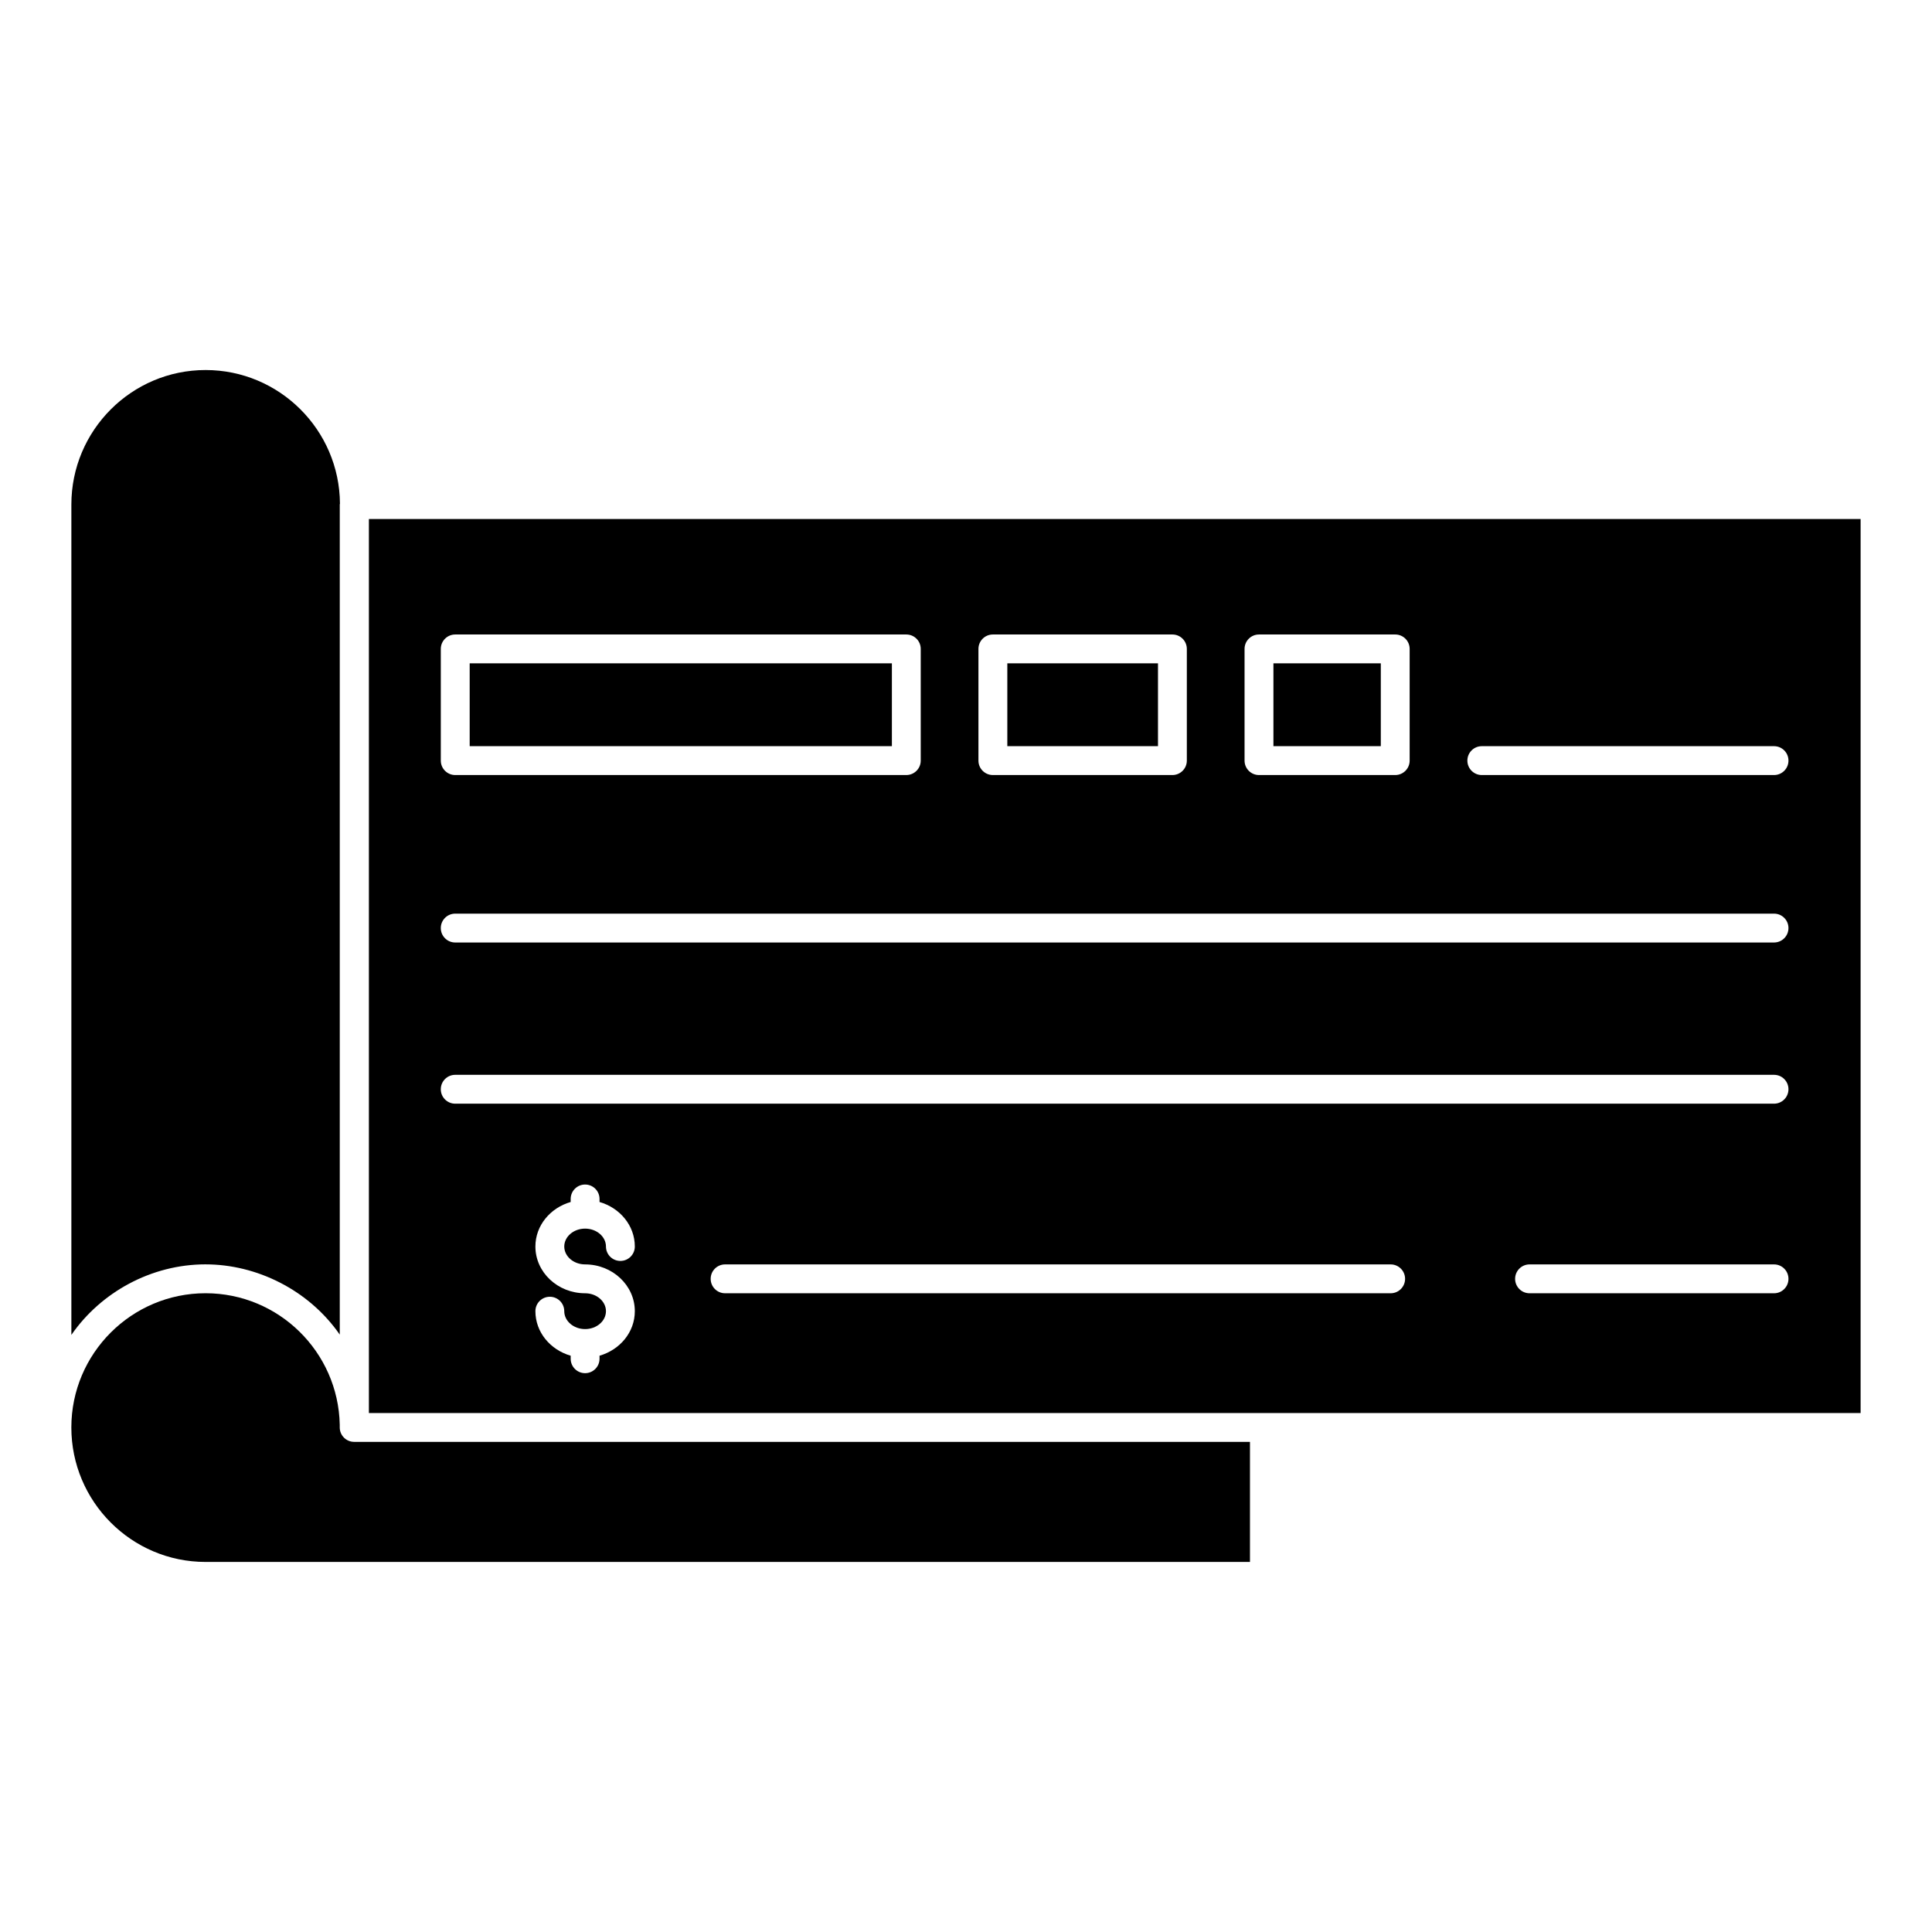 <?xml version="1.0" encoding="UTF-8"?>
<!-- Uploaded to: ICON Repo, www.iconrepo.com, Generator: ICON Repo Mixer Tools -->
<svg fill="#000000" width="800px" height="800px" version="1.1" viewBox="144 144 512 512" xmlns="http://www.w3.org/2000/svg">
 <g>
  <path d="m481.47 319.79h28.457v21.949h-28.457z"/>
  <path d="m237.86 526.11c-2.113 0-3.824-1.711-3.824-3.824v-0.738c-0.402-19.266-16.164-34.828-35.562-34.828-19.613 0.004-35.566 15.957-35.566 35.57 0 19.648 15.953 35.641 35.566 35.641h276.78v-31.816l-237.32-0.004z"/>
  <path d="m410.95 319.79h39.93v21.949h-39.93z"/>
  <path d="m268.47 319.79h111.89v21.949h-111.89z"/>
  <path d="m241.76 281.54v236.93h395.32v-236.93zm232.06 34.43c0-2.113 1.711-3.824 3.824-3.824h36.105c2.113 0 3.824 1.711 3.824 3.824v29.598c0 2.113-1.711 3.824-3.824 3.824h-36.105c-2.113 0-3.824-1.711-3.824-3.824zm-70.523 0c0-2.113 1.711-3.824 3.824-3.824h47.578c2.113 0 3.824 1.711 3.824 3.824v29.598c0 2.113-1.711 3.824-3.824 3.824h-47.578c-2.113 0-3.824-1.711-3.824-3.824zm-142.48 0c0-2.113 1.711-3.824 3.824-3.824h119.54c2.113 0 3.824 1.711 3.824 3.824v29.598c0 2.113-1.711 3.824-3.824 3.824h-119.54c-2.113 0-3.824-1.711-3.824-3.824zm38.242 163.11c7.262 0 13.176 5.562 13.176 12.398 0 5.574-3.957 10.242-9.352 11.797v0.805c0 2.113-1.711 3.824-3.824 3.824s-3.824-1.711-3.824-3.824v-0.805c-5.391-1.551-9.348-6.223-9.348-11.797 0-2.113 1.711-3.824 3.824-3.824 2.113 0 3.824 1.711 3.824 3.824 0 2.613 2.477 4.742 5.523 4.742s5.527-2.129 5.527-4.742c0-2.621-2.481-4.75-5.527-4.75-7.262 0-13.172-5.559-13.172-12.391 0-5.574 3.957-10.242 9.348-11.797v-0.805c0-2.113 1.711-3.824 3.824-3.824s3.824 1.711 3.824 3.824v0.805c5.391 1.551 9.352 6.223 9.352 11.797 0 2.113-1.711 3.824-3.824 3.824-2.113 0-3.824-1.711-3.824-3.824 0-2.613-2.481-4.742-5.527-4.742s-5.523 2.129-5.523 4.742 2.477 4.742 5.523 4.742zm213.48 7.648h-176.38c-2.113 0-3.824-1.711-3.824-3.824 0-2.113 1.711-3.824 3.824-3.824h176.38c2.113 0 3.824 1.711 3.824 3.824-0.004 2.113-1.711 3.824-3.828 3.824zm101.6 0h-64.793c-2.113 0-3.824-1.711-3.824-3.824 0-2.113 1.711-3.824 3.824-3.824h64.793c2.113 0 3.824 1.711 3.824 3.824 0 2.113-1.711 3.824-3.824 3.824zm0-50.242h-349.5c-2.113 0-3.824-1.711-3.824-3.824s1.711-3.824 3.824-3.824h349.5c2.113 0 3.824 1.711 3.824 3.824-0.004 2.113-1.715 3.824-3.828 3.824zm0-42.715h-349.5c-2.113 0-3.824-1.711-3.824-3.824 0-2.113 1.711-3.824 3.824-3.824h349.5c2.113 0 3.824 1.711 3.824 3.824-0.004 2.113-1.715 3.824-3.828 3.824zm0-44.379h-77.445c-2.113 0-3.824-1.711-3.824-3.824s1.711-3.824 3.824-3.824h77.445c2.113 0 3.824 1.711 3.824 3.824s-1.711 3.824-3.824 3.824z"/>
  <path d="m198.48 479.07c13.484 0 27.297 6.719 35.562 18.613v-219.98c0-0.086 0.043-0.16 0.051-0.246-0.137-19.535-16.047-35.395-35.613-35.395-19.613 0-35.566 15.988-35.566 35.641v220.06c7.801-11.289 21.164-18.695 35.566-18.695z"/>
 </g>
</svg>